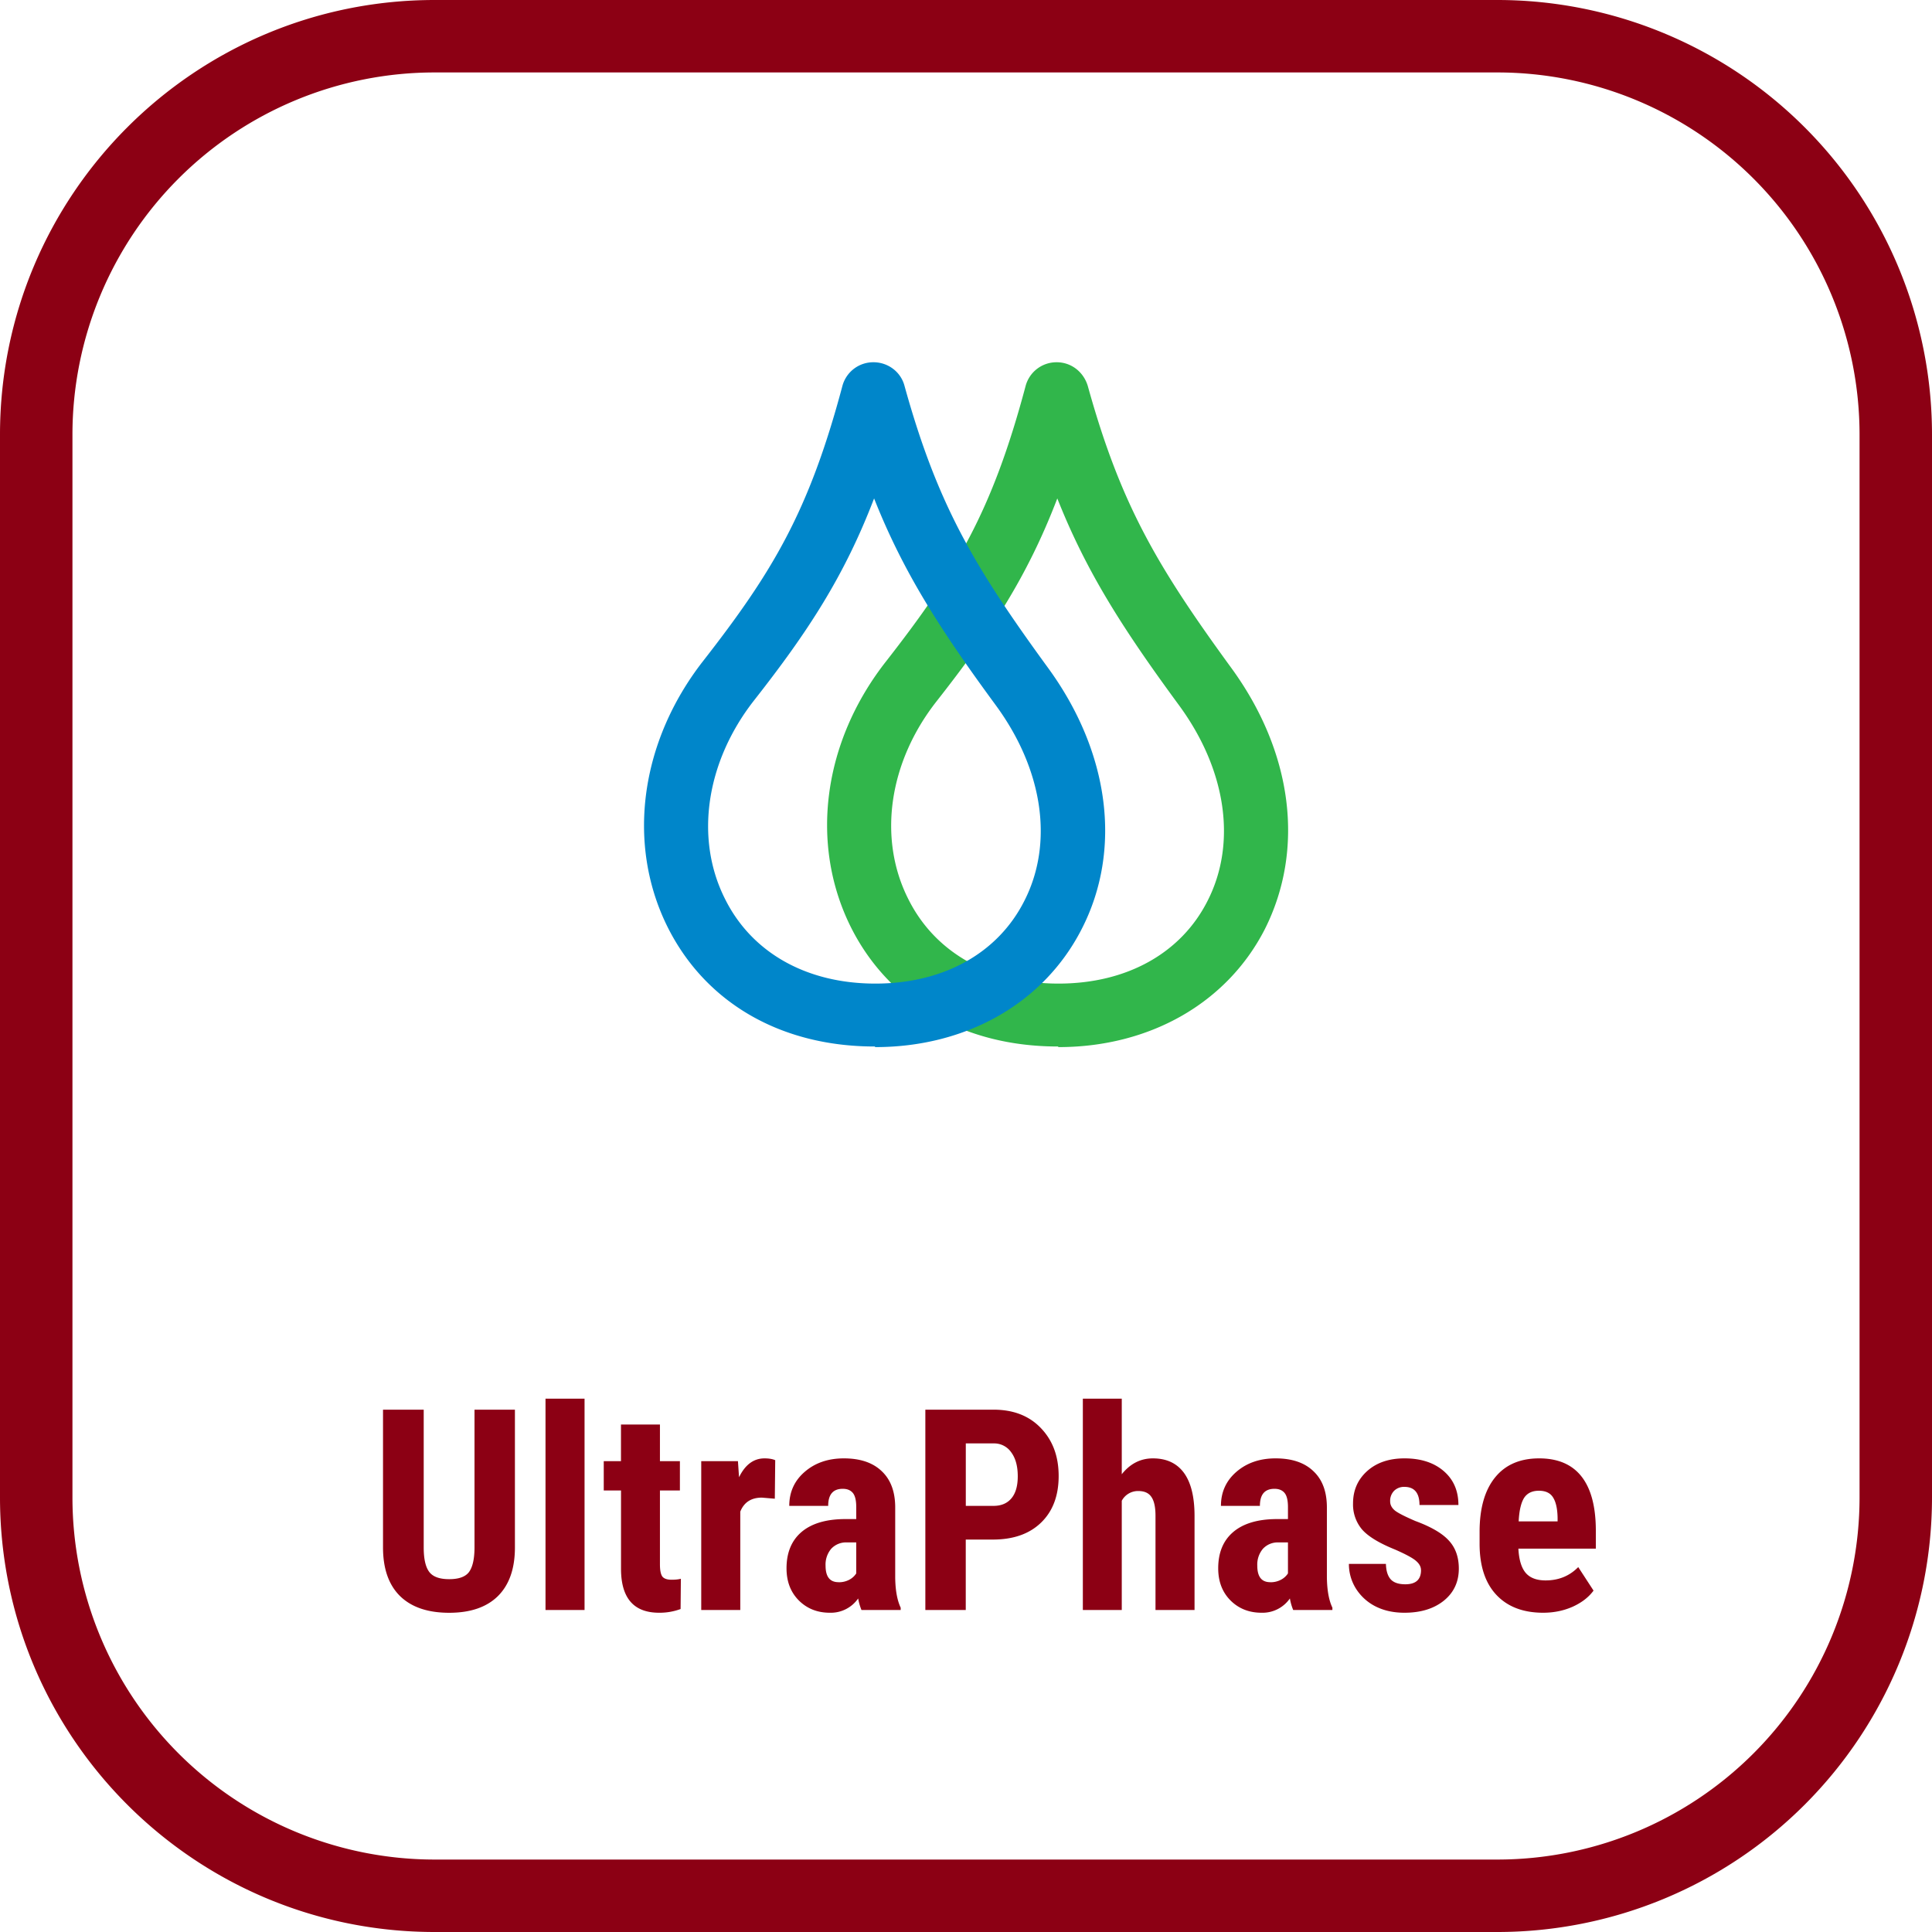 <svg xmlns="http://www.w3.org/2000/svg" width="48" height="48" fill="none" viewBox="0 0 48 48"><path fill="#8C0014" d="M37.2 1.8a9 9 0 0 1 9 9v26.4a9 9 0 0 1-9 9H10.8a9 9 0 0 1-9-9V10.8a9 9 0 0 1 9-9h26.4Zm0-1.8H10.8C4.835 0 0 4.835 0 10.8v26.4C0 43.165 4.835 48 10.8 48h26.4A10.8 10.8 0 0 0 48 37.2V10.8A10.8 10.8 0 0 0 37.2 0Z"/><path fill="#8C0014" d="M12.793 35.023v3.446c-.004.517-.146.913-.427 1.19-.28.273-.682.41-1.206.41-.534 0-.941-.14-1.224-.418-.28-.278-.42-.68-.42-1.206v-3.422h1.011v3.425c0 .283.046.484.137.605.091.121.256.181.496.181.239 0 .403-.059.492-.177.089-.121.134-.318.137-.592v-3.442h1.005ZM14.523 40h-.97v-5.25h.97V40ZM16.396 35.393v.909h.496v.728h-.496v1.835c0 .146.02.246.058.301.041.055.119.082.232.082.094 0 .17-.008.23-.024l-.007.752a1.507 1.507 0 0 1-.534.092c-.624 0-.94-.357-.946-1.073V37.03H15v-.728h.428v-.91h.967ZM19.25 37.235l-.321-.027c-.265 0-.444.116-.537.348V40h-.97v-3.698h.912l.027.4c.153-.313.364-.469.633-.469.109 0 .198.015.266.045l-.01.957ZM21.403 40a1.353 1.353 0 0 1-.082-.287.827.827 0 0 1-.704.355c-.31 0-.567-.102-.772-.307-.203-.205-.304-.47-.304-.797 0-.387.123-.687.369-.899.248-.212.605-.32 1.07-.324h.293v-.298c0-.166-.028-.283-.085-.352-.057-.068-.14-.102-.25-.102-.241 0-.362.141-.362.424h-.967c0-.342.127-.624.383-.845.257-.223.582-.335.974-.335.405 0 .719.106.94.318.223.21.335.51.335.903v1.74c.004.318.05.568.136.748V40h-.974Zm-.57-.69a.54.54 0 0 0 .273-.065.459.459 0 0 0 .167-.154v-.77h-.232a.502.502 0 0 0-.39.158.608.608 0 0 0-.14.42c0 .274.107.41.322.41ZM23.994 38.25V40H22.99v-4.977h1.696c.492 0 .884.153 1.175.458.294.306.441.702.441 1.19 0 .487-.144.873-.434 1.155-.29.283-.69.424-1.203.424h-.67Zm0-.837h.69c.192 0 .34-.063.445-.188.105-.126.157-.308.157-.547 0-.249-.053-.446-.16-.592a.514.514 0 0 0-.431-.225h-.7v1.552ZM27.87 36.627c.21-.263.467-.394.773-.394.337 0 .593.119.769.356.175.237.264.59.266 1.06V40h-.97v-2.341c0-.217-.035-.373-.103-.469-.066-.098-.174-.146-.325-.146a.457.457 0 0 0-.41.242V40h-.967v-5.25h.967v1.877ZM32.129 40a1.353 1.353 0 0 1-.082-.287.827.827 0 0 1-.704.355c-.31 0-.568-.102-.773-.307-.203-.205-.304-.47-.304-.797 0-.387.123-.687.37-.899.248-.212.604-.32 1.07-.324h.293v-.298c0-.166-.028-.283-.085-.352-.057-.068-.14-.102-.25-.102-.242 0-.362.141-.362.424h-.968c0-.342.128-.624.383-.845.258-.223.582-.335.974-.335.406 0 .72.106.94.318.224.21.335.51.335.903v1.74c.005.318.05.568.137.748V40h-.974Zm-.57-.69a.54.54 0 0 0 .272-.065.459.459 0 0 0 .168-.154v-.77h-.232a.501.501 0 0 0-.39.158.608.608 0 0 0-.14.42c0 .274.107.41.321.41ZM35.304 39.009c0-.082-.04-.157-.12-.226-.077-.07-.251-.165-.522-.284-.4-.161-.674-.329-.824-.502a.96.96 0 0 1-.222-.646c0-.323.116-.59.348-.8.235-.212.545-.318.93-.318.406 0 .73.105.974.315.244.21.366.49.366.844h-.967c0-.3-.126-.451-.376-.451a.35.35 0 0 0-.253.096.353.353 0 0 0-.1.266c0 .082.037.155.11.219.073.062.245.15.516.267.394.145.672.308.834.488.164.178.246.41.246.694 0 .33-.124.596-.372.797-.249.2-.575.3-.978.3-.271 0-.51-.052-.718-.157a1.23 1.23 0 0 1-.489-.444 1.148 1.148 0 0 1-.174-.612h.92c.004.169.043.295.116.38.075.084.197.126.366.126.26 0 .39-.117.39-.352ZM38.34 40.068c-.497 0-.885-.148-1.163-.444-.278-.296-.417-.72-.417-1.272v-.293c0-.584.128-1.034.383-1.35.255-.317.621-.476 1.097-.476.465 0 .815.15 1.05.448.234.296.354.736.358 1.32v.475h-1.924c.014.273.074.474.181.601.107.126.273.188.496.188.323 0 .593-.11.81-.331l.38.584c-.12.164-.291.297-.517.4-.225.1-.47.15-.735.15Zm-.609-2.27h.967v-.088c-.004-.221-.04-.389-.11-.502-.068-.114-.186-.171-.355-.171-.168 0-.291.06-.369.18-.075.122-.12.315-.133.582Z"/><path fill="#31B64B" d="M26.284 26c-2.345 0-4.22-1.097-5.157-2.991-1.014-2.06-.68-4.585.892-6.584 1.724-2.21 2.631-3.712 3.463-6.839A.794.794 0 0 1 26.253 9c.363 0 .666.24.772.586.816 2.946 1.724 4.48 3.553 6.99 1.543 2.104 1.845 4.524.847 6.508-.937 1.834-2.858 2.931-5.126 2.931m-.03-13.633c-.742 1.939-1.649 3.322-2.995 5.035-1.195 1.518-1.467 3.412-.71 4.915.665 1.338 2.026 2.105 3.735 2.105s3.055-.767 3.705-2.06c.726-1.427.469-3.246-.711-4.854-1.391-1.894-2.299-3.307-3.025-5.141Z"/><path fill="#0086CA" d="M21.732 26c-2.345 0-4.22-1.097-5.157-2.991-1.014-2.06-.666-4.585.892-6.584 1.724-2.21 2.631-3.712 3.463-6.839A.794.794 0 0 1 21.701 9c.363 0 .68.24.771.586.817 2.946 1.725 4.48 3.554 6.99 1.543 2.104 1.86 4.539.847 6.508-.937 1.834-2.858 2.931-5.126 2.931m-.03-13.633c-.742 1.939-1.649 3.322-2.995 5.035-1.18 1.518-1.467 3.412-.71 4.915.665 1.338 2.026 2.105 3.735 2.105s3.055-.767 3.705-2.06c.726-1.427.469-3.246-.711-4.854-1.391-1.894-2.299-3.307-3.025-5.141Z"/></svg>